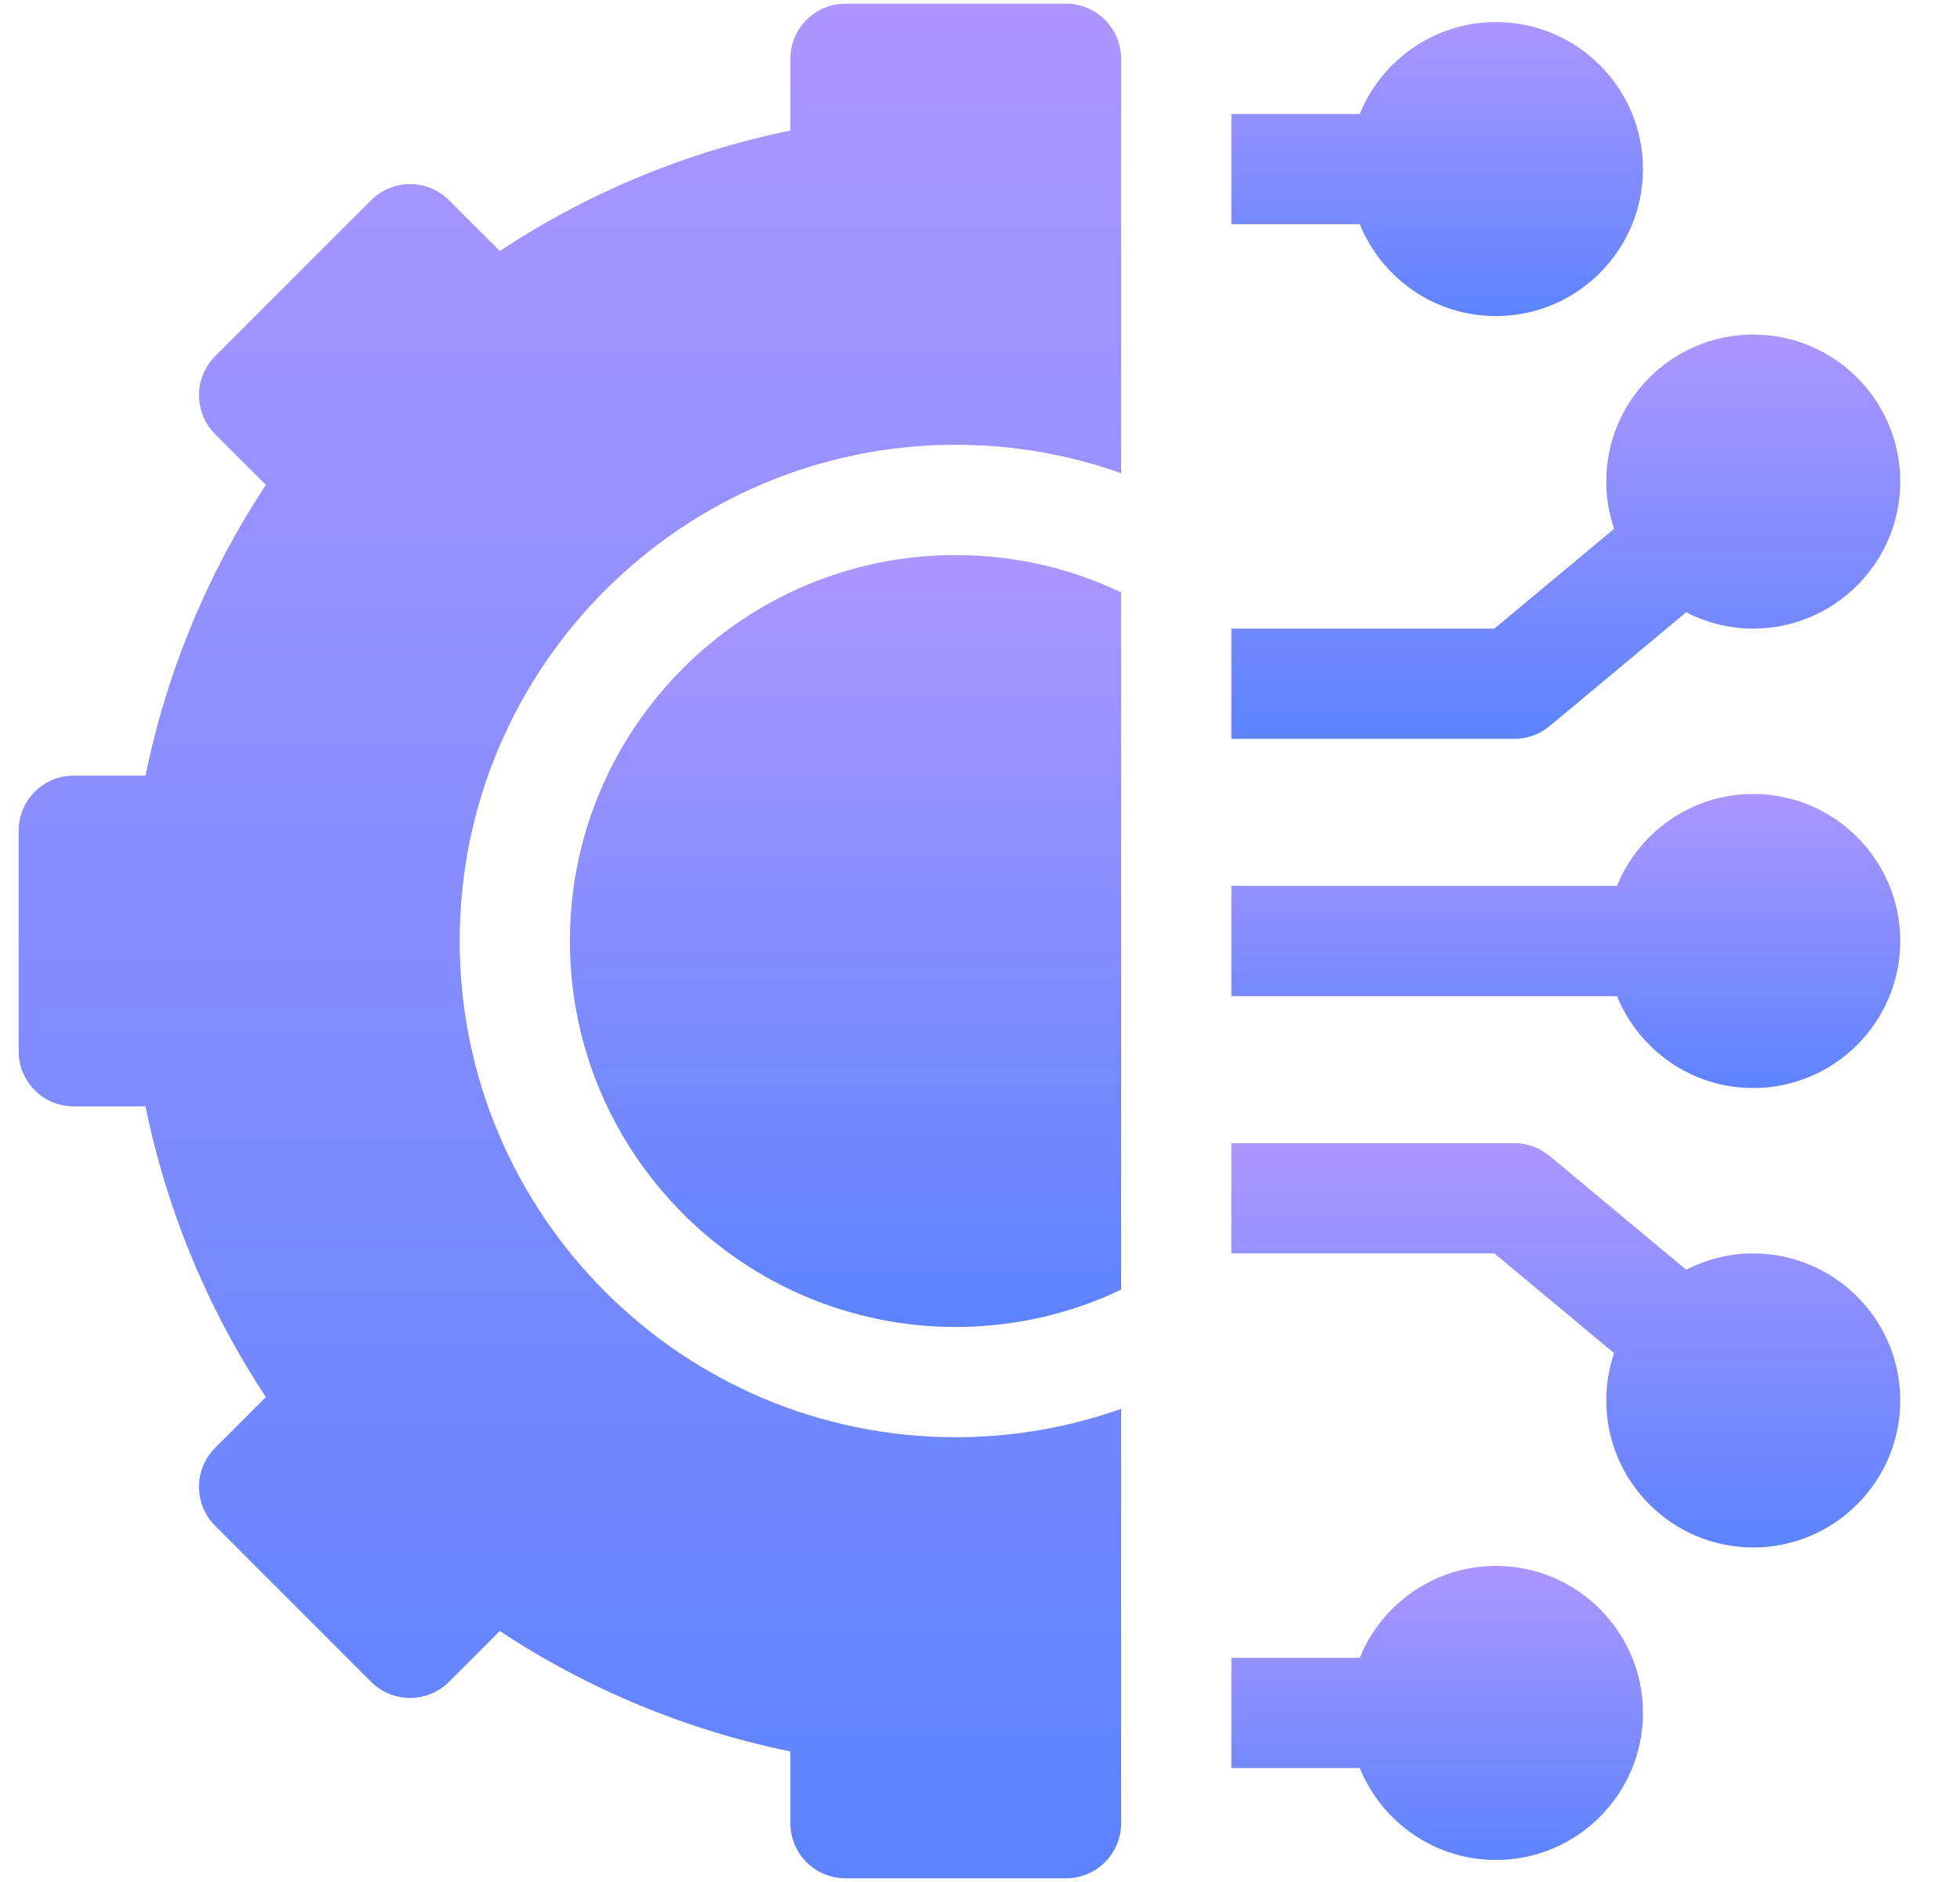 <svg width="25" height="24" viewBox="0 0 25 24" fill="none" xmlns="http://www.w3.org/2000/svg">
<g clip-path="url(#clip0_1479_7012)">
<path d="M19.081 19.969C18.296 19.969 17.622 20.454 17.344 21.141H15.706V22.547H17.344C17.622 23.233 18.296 23.719 19.081 23.719C20.115 23.719 20.956 22.878 20.956 21.844C20.956 20.81 20.115 19.969 19.081 19.969Z" fill="url(#paint0_linear_1479_7012)"/>
<path d="M22.363 15.984C22.054 15.984 21.764 16.06 21.507 16.192L19.766 14.741C19.639 14.636 19.48 14.578 19.316 14.578H15.706V15.984H19.061L20.588 17.256C20.523 17.446 20.488 17.648 20.488 17.859C20.488 18.893 21.329 19.734 22.363 19.734C23.396 19.734 24.238 18.893 24.238 17.859C24.238 16.826 23.396 15.984 22.363 15.984Z" fill="url(#paint1_linear_1479_7012)"/>
<path d="M22.363 10.125C21.577 10.125 20.904 10.61 20.625 11.297H15.706V12.703H20.625C20.904 13.39 21.577 13.875 22.363 13.875C23.396 13.875 24.238 13.034 24.238 12C24.238 10.966 23.396 10.125 22.363 10.125Z" fill="url(#paint2_linear_1479_7012)"/>
<path d="M19.766 9.259L21.507 7.808C21.764 7.94 22.054 8.016 22.363 8.016C23.396 8.016 24.238 7.175 24.238 6.141C24.238 5.107 23.396 4.266 22.363 4.266C21.329 4.266 20.488 5.107 20.488 6.141C20.488 6.352 20.523 6.554 20.588 6.744L19.061 8.016H15.706V9.422H19.316C19.48 9.422 19.639 9.364 19.766 9.259Z" fill="url(#paint3_linear_1479_7012)"/>
<path d="M19.081 4.031C20.115 4.031 20.956 3.19 20.956 2.156C20.956 1.122 20.115 0.281 19.081 0.281C18.296 0.281 17.622 0.767 17.344 1.453H15.706V2.859H17.344C17.622 3.546 18.296 4.031 19.081 4.031Z" fill="url(#paint4_linear_1479_7012)"/>
<path d="M7.269 12C7.269 14.714 9.477 16.922 12.191 16.922C12.945 16.922 13.66 16.751 14.3 16.446V7.554C13.66 7.249 12.945 7.078 12.191 7.078C9.477 7.078 7.269 9.286 7.269 12Z" fill="url(#paint5_linear_1479_7012)"/>
<path d="M13.597 0.047H10.784C10.396 0.047 10.081 0.362 10.081 0.75V1.665C8.762 1.934 7.499 2.457 6.375 3.201L5.727 2.554C5.453 2.279 5.008 2.279 4.733 2.554L2.744 4.542C2.47 4.817 2.47 5.262 2.744 5.537L3.391 6.184C2.648 7.309 2.125 8.571 1.856 9.891H0.941C0.552 9.891 0.238 10.205 0.238 10.594V13.406C0.238 13.795 0.552 14.109 0.941 14.109H1.856C2.125 15.429 2.648 16.691 3.391 17.816L2.744 18.463C2.612 18.595 2.538 18.774 2.538 18.961C2.538 19.147 2.612 19.326 2.744 19.458L4.733 21.447C5.008 21.721 5.453 21.721 5.727 21.447L6.375 20.799C7.499 21.543 8.762 22.066 10.081 22.335V23.25C10.081 23.638 10.396 23.953 10.784 23.953H13.597C13.985 23.953 14.3 23.638 14.3 23.25V17.966C13.64 18.2 12.93 18.328 12.191 18.328C8.701 18.328 5.863 15.489 5.863 12C5.863 8.511 8.701 5.672 12.191 5.672C12.93 5.672 13.64 5.8 14.3 6.034V0.75C14.3 0.362 13.985 0.047 13.597 0.047Z" fill="url(#paint6_linear_1479_7012)"/>
</g>
<defs>
<linearGradient id="paint0_linear_1479_7012" x1="18.331" y1="19.969" x2="18.331" y2="23.719" gradientUnits="userSpaceOnUse">
<stop stop-color="#AC96FF"/>
<stop offset="1" stop-color="#5D83FF"/>
</linearGradient>
<linearGradient id="paint1_linear_1479_7012" x1="19.972" y1="14.578" x2="19.972" y2="19.734" gradientUnits="userSpaceOnUse">
<stop stop-color="#AC96FF"/>
<stop offset="1" stop-color="#5D83FF"/>
</linearGradient>
<linearGradient id="paint2_linear_1479_7012" x1="19.972" y1="10.125" x2="19.972" y2="13.875" gradientUnits="userSpaceOnUse">
<stop stop-color="#AC96FF"/>
<stop offset="1" stop-color="#5D83FF"/>
</linearGradient>
<linearGradient id="paint3_linear_1479_7012" x1="19.972" y1="4.266" x2="19.972" y2="9.422" gradientUnits="userSpaceOnUse">
<stop stop-color="#AC96FF"/>
<stop offset="1" stop-color="#5D83FF"/>
</linearGradient>
<linearGradient id="paint4_linear_1479_7012" x1="18.331" y1="0.281" x2="18.331" y2="4.031" gradientUnits="userSpaceOnUse">
<stop stop-color="#AC96FF"/>
<stop offset="1" stop-color="#5D83FF"/>
</linearGradient>
<linearGradient id="paint5_linear_1479_7012" x1="10.784" y1="7.078" x2="10.784" y2="16.922" gradientUnits="userSpaceOnUse">
<stop stop-color="#AC96FF"/>
<stop offset="1" stop-color="#5D83FF"/>
</linearGradient>
<linearGradient id="paint6_linear_1479_7012" x1="7.269" y1="0.047" x2="7.269" y2="23.953" gradientUnits="userSpaceOnUse">
<stop stop-color="#AC96FF"/>
<stop offset="1" stop-color="#5D83FF"/>
</linearGradient>
<clipPath id="clip0_1479_7012">
<rect width="24" height="24" fill="white" transform="translate(0.238)"/>
</clipPath>
</defs>
</svg>
